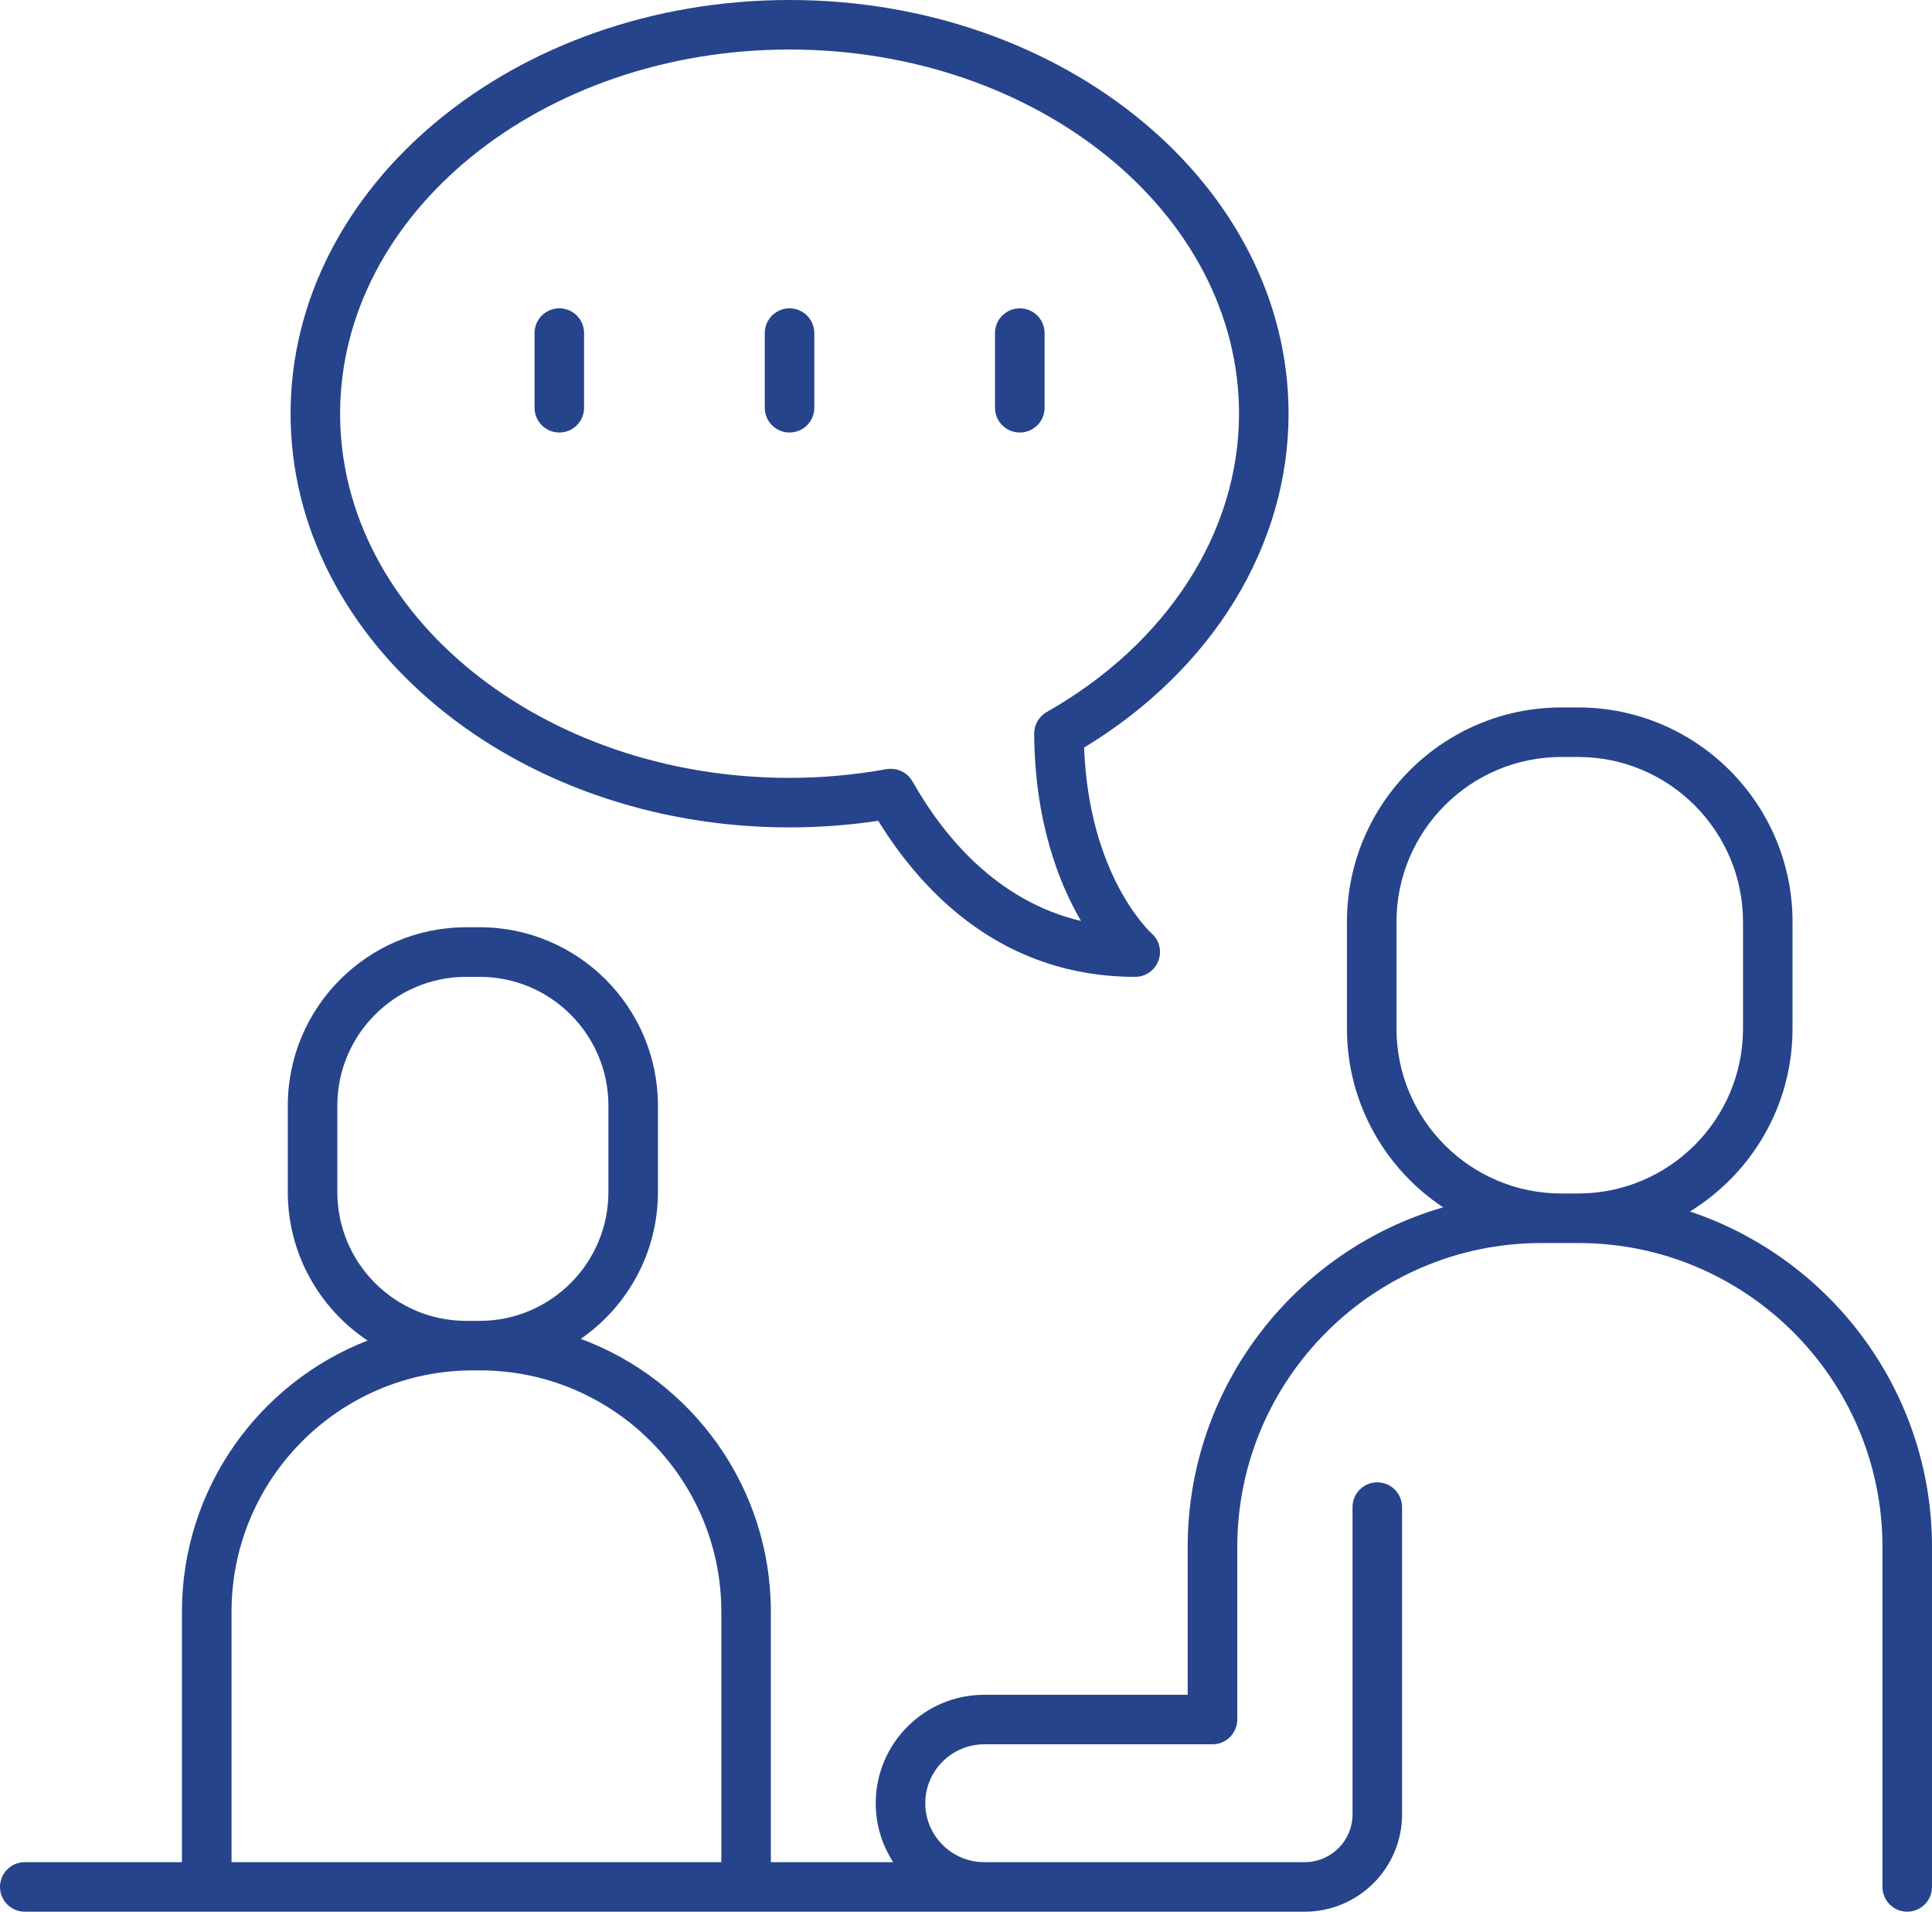 <?xml version="1.0" encoding="UTF-8"?>
<!DOCTYPE svg PUBLIC "-//W3C//DTD SVG 1.1//EN" "http://www.w3.org/Graphics/SVG/1.1/DTD/svg11.dtd">
<!-- Creator: CorelDRAW X8 -->
<svg xmlns="http://www.w3.org/2000/svg" xml:space="preserve" width="206.306mm" height="204.127mm" version="1.1" style="shape-rendering:geometricPrecision; text-rendering:geometricPrecision; image-rendering:optimizeQuality; fill-rule:evenodd; clip-rule:evenodd"
viewBox="0 0 29840 29525"
 xmlns:xlink="http://www.w3.org/1999/xlink">
 <defs>
  <style type="text/css">
   <![CDATA[
    .fil0 {fill:#26448C;fill-rule:nonzero}
   ]]>
  </style>
 </defs>
 <g id="Capa_x0020_1">
  <path class="fil0" d="M24116 18433c-1405,0 -2547,-1142 -2547,-2546l0 -1649c0,-1405 1142,-2547 2547,-2547l258 0c1404,0 2547,1142 2547,2547l0 1649c0,1404 -1143,2546 -2547,2546l-258 0zm-20540 6459c0,-2055 1672,-3727 3728,-3727l105 0c1,0 2,-1 3,-1 1,0 1,1 2,1 2055,0 3727,1672 3727,3727l0 3868 -7565 0 0 -3868zm3623 -4492c-1097,0 -1989,-892 -1989,-1990l0 -1334c0,-1097 892,-1989 1989,-1989l210 0c1096,0 1988,892 1988,1989l0 1334c0,1098 -892,1990 -1988,1990l-210 0zm18902 -1689c950,-583 1585,-1631 1585,-2824l0 -1649c0,-1827 -1485,-3312 -3312,-3312l-258 0c-1826,0 -3312,1485 -3312,3312l0 1649c0,1151 591,2166 1485,2760 -2276,658 -3945,2761 -3945,5246l0 2282 -3143 0c-924,0 -1675,751 -1675,1675 0,335 99,648 269,910l-1889 0 0 -3868c0,-1931 -1223,-3580 -2936,-4214 720,-498 1192,-1329 1192,-2268l0 -1334c0,-1519 -1234,-2755 -2753,-2755l-210 0c-1518,0 -2754,1236 -2754,2755l0 1334c0,956 490,1800 1232,2294 -1676,653 -2867,2284 -2867,4188l0 3868 -2427 0c-212,0 -383,171 -383,382 0,212 171,383 383,383l19769 0c829,0 1503,-674 1503,-1503l0 -4746c0,-211 -171,-382 -383,-382 -211,0 -382,171 -382,382l0 4746c0,407 -331,738 -738,738l-4951 0c-501,0 -910,-409 -910,-910 0,-501 409,-910 910,-910l3526 0c211,0 383,-172 383,-383l0 -2664c0,-2589 2106,-4695 4694,-4695l576 0c2589,0 4695,2106 4695,4695l0 5249c0,212 171,383 382,383 212,0 383,-171 383,-383l0 -5249c0,-2409 -1569,-4459 -3739,-5182z"/>
  <path class="fil0" d="M12194 765c3828,0 6943,2524 6943,5625 0,1829 -1111,3552 -2970,4607 -121,69 -195,197 -194,335 9,1352 378,2300 723,2892 -1295,-307 -2118,-1300 -2603,-2156 -69,-122 -196,-194 -333,-194 -22,0 -45,2 -68,5 -496,90 -1000,135 -1498,135 -3828,0 -6941,-2522 -6941,-5624 0,-3101 3113,-5625 6941,-5625zm0 12014c456,0 915,-34 1370,-102 710,1149 1950,2410 3971,2410 159,0 299,-99 356,-247 57,-147 17,-316 -101,-421 -41,-37 -970,-902 -1046,-2873 1982,-1202 3158,-3115 3158,-5156 0,-3524 -3457,-6390 -7708,-6390 -4249,0 -7706,2866 -7706,6390 0,3523 3457,6389 7706,6389z"/>
  <path class="fil0" d="M8639 6680c211,0 382,-171 382,-382l0 -1154c0,-211 -171,-382 -382,-382 -212,0 -383,171 -383,382l0 1154c0,211 171,382 383,382z"/>
  <path class="fil0" d="M12194 6680c212,0 383,-171 383,-382l0 -1154c0,-211 -171,-382 -383,-382 -211,0 -382,171 -382,382l0 1154c0,211 171,382 382,382z"/>
  <path class="fil0" d="M15751 6680c211,0 383,-171 383,-382l0 -1154c0,-211 -172,-382 -383,-382 -211,0 -383,171 -383,382l0 1154c0,211 172,382 383,382z"/>
 </g>
</svg>

